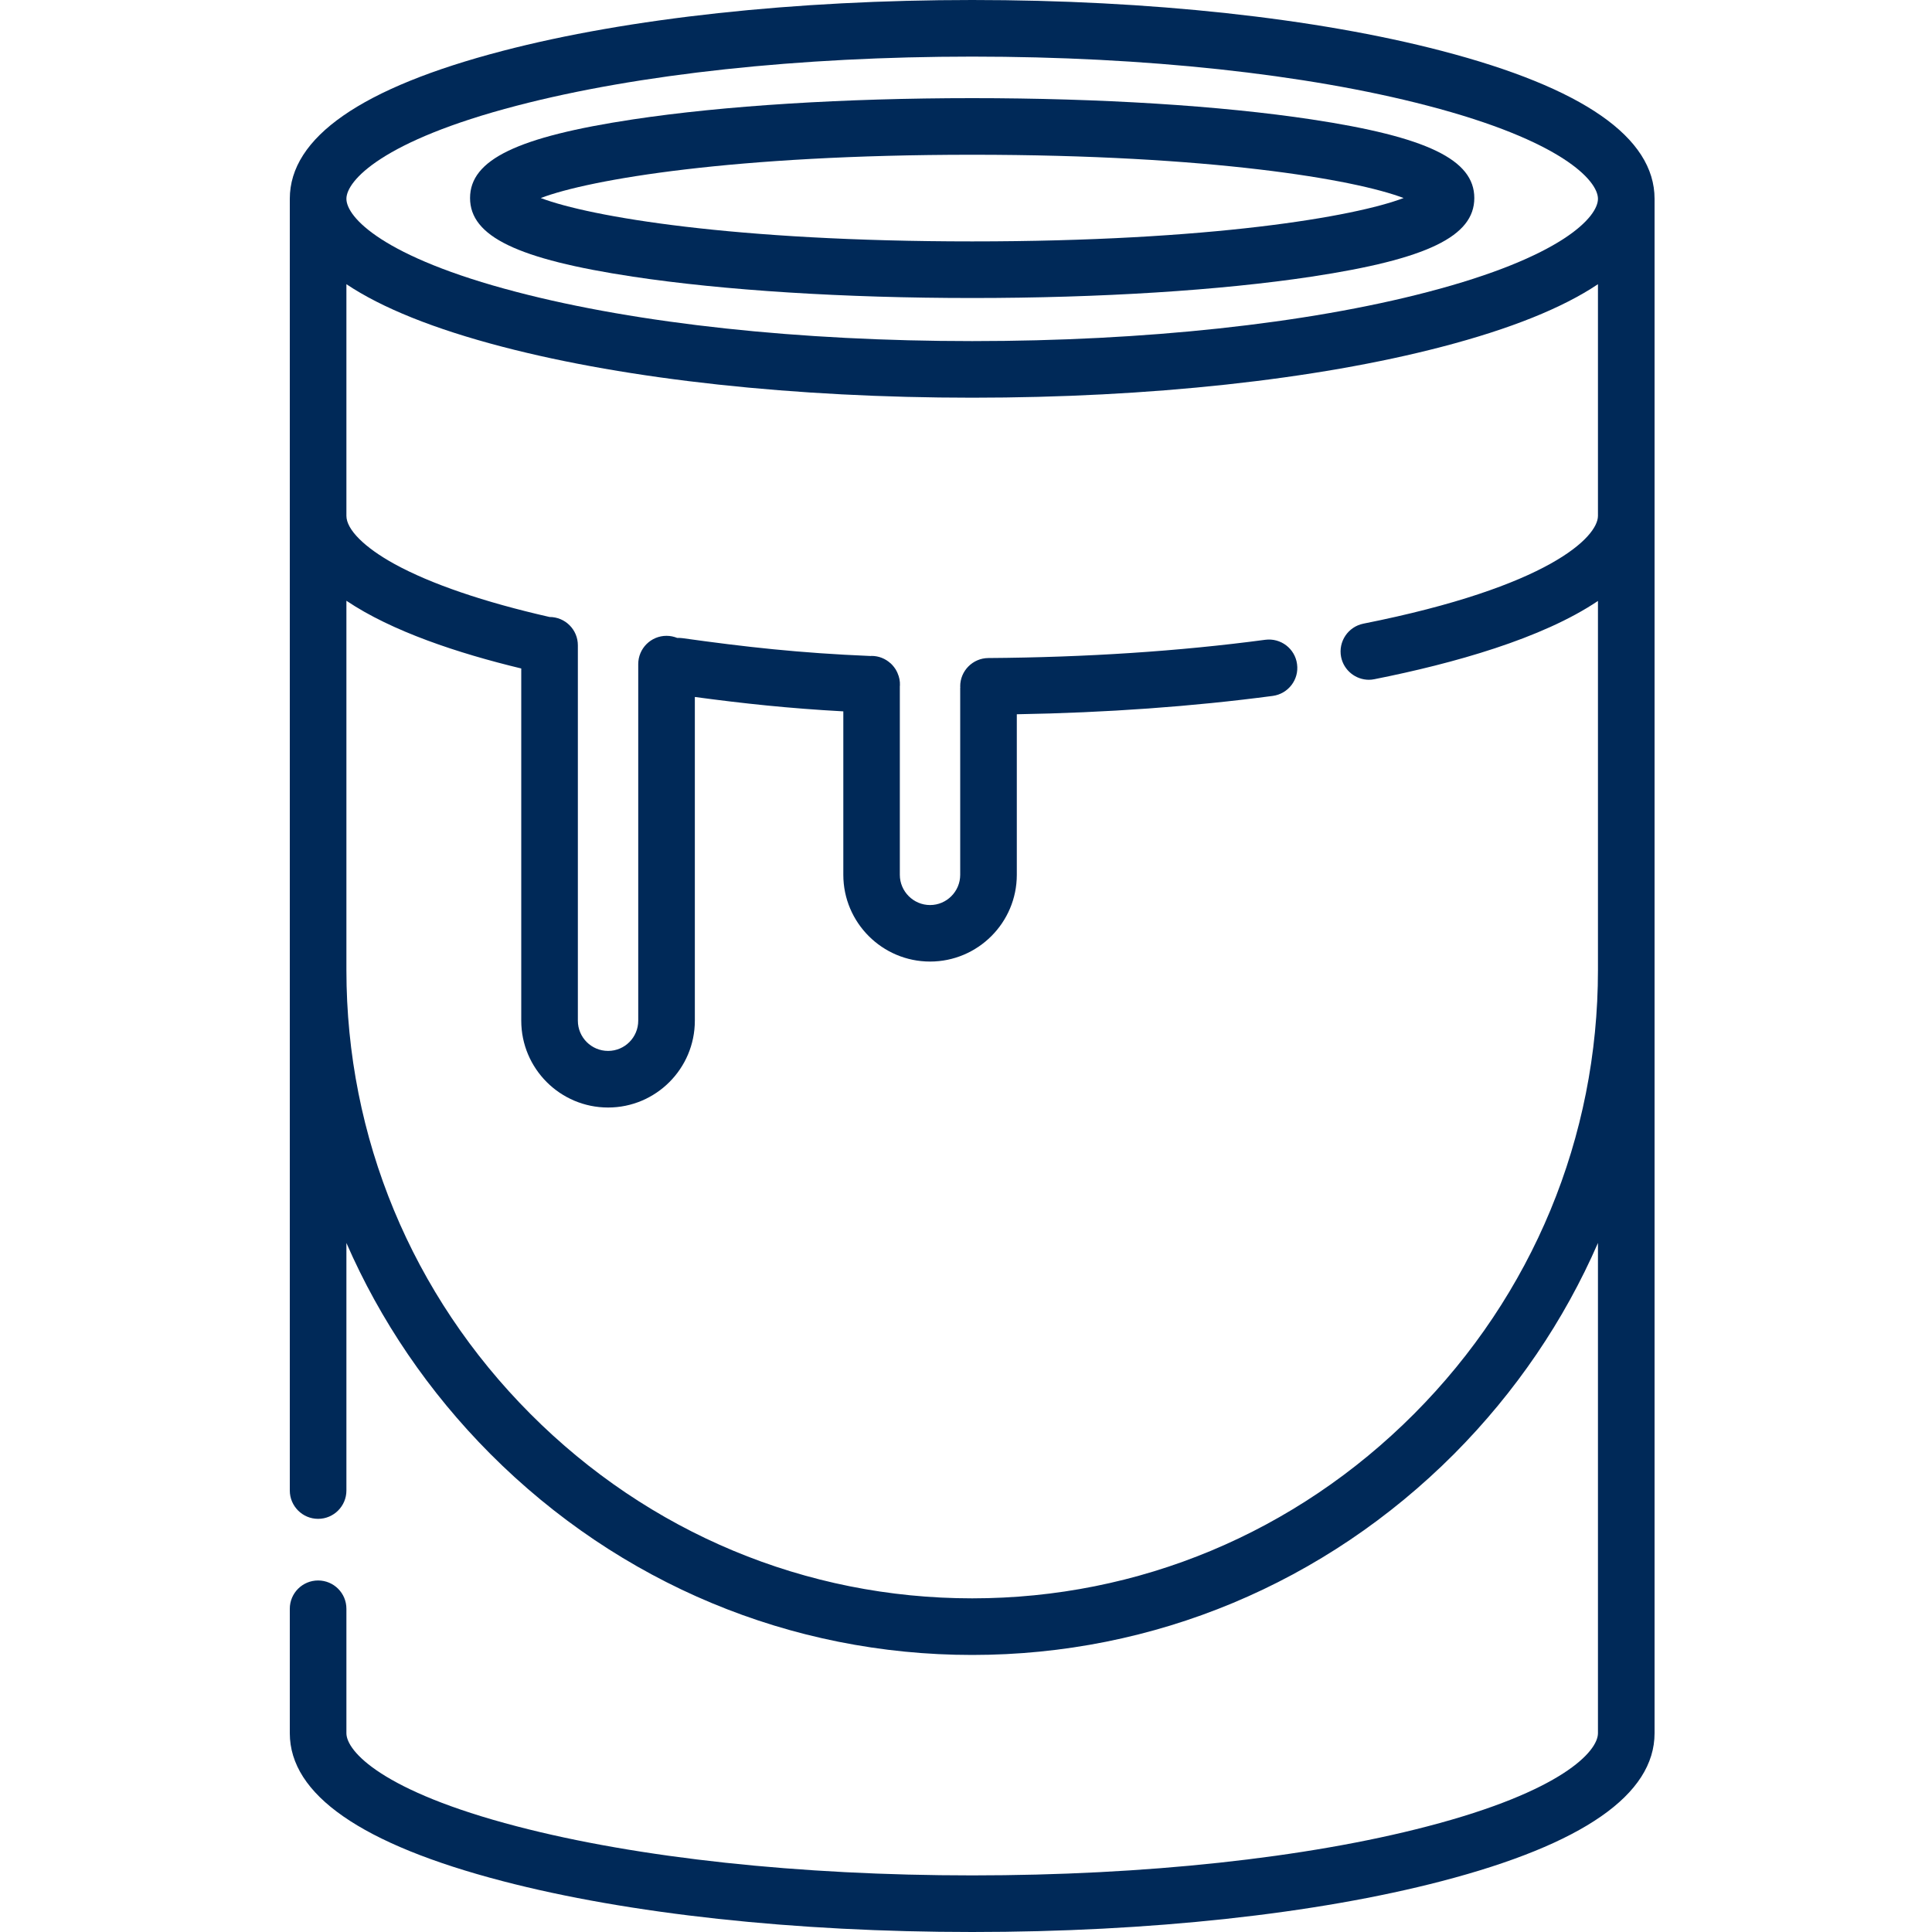 <svg width="20" height="20" viewBox="0 0 20 20" fill="none" xmlns="http://www.w3.org/2000/svg">
<g clip-path="url(#clip0_2164_2244)">
<path d="M14.926 0.527C13.624 0.187 11.897 0 10.064 0C8.231 0 6.505 0.187 5.202 0.527C3.741 0.908 3 1.423 3 2.058V15.43C3 15.591 3.131 15.723 3.293 15.723C3.455 15.723 3.586 15.591 3.586 15.43V12.867C3.936 13.67 4.437 14.409 5.075 15.05C6.413 16.392 8.185 17.132 10.064 17.132C11.944 17.132 13.716 16.392 15.054 15.05C15.691 14.409 16.192 13.67 16.542 12.867V17.942C16.542 18.129 16.171 18.543 14.778 18.906C13.523 19.234 11.849 19.414 10.064 19.414C8.28 19.414 6.606 19.234 5.35 18.906C3.957 18.543 3.586 18.129 3.586 17.942V16.654C3.586 16.492 3.455 16.361 3.293 16.361C3.131 16.361 3 16.492 3 16.654V17.942C3 18.577 3.741 19.092 5.202 19.473C6.505 19.813 8.231 20 10.064 20C11.897 20 13.624 19.813 14.926 19.473C16.387 19.092 17.128 18.577 17.128 17.942V2.058C17.128 1.423 16.387 0.908 14.926 0.527ZM5.35 1.094C6.606 0.766 8.28 0.586 10.064 0.586C11.849 0.586 13.523 0.766 14.778 1.094C16.171 1.457 16.542 1.871 16.542 2.058C16.542 2.246 16.171 2.66 14.778 3.023C13.523 3.351 11.849 3.531 10.064 3.531C8.28 3.531 6.606 3.351 5.35 3.023C3.957 2.66 3.586 2.246 3.586 2.058C3.586 1.871 3.957 1.457 5.35 1.094ZM14.639 14.636C13.411 15.868 11.787 16.546 10.064 16.546C8.342 16.546 6.717 15.868 5.49 14.636C4.262 13.404 3.586 11.773 3.586 10.043V7.23C3.586 7.228 3.586 7.226 3.586 7.224V6.219C4.057 6.536 4.744 6.763 5.396 6.92V10.566C5.396 11.062 5.799 11.465 6.295 11.465C6.79 11.465 7.193 11.062 7.193 10.566V7.215C7.699 7.283 8.165 7.333 8.73 7.364V9.056C8.73 9.551 9.133 9.954 9.628 9.954C10.123 9.954 10.526 9.551 10.526 9.056V7.394C11.455 7.378 12.345 7.314 13.176 7.204C13.336 7.182 13.449 7.035 13.427 6.875C13.406 6.714 13.258 6.602 13.098 6.623C12.205 6.742 11.241 6.805 10.231 6.812C10.07 6.813 9.939 6.945 9.94 7.106C9.94 7.109 9.941 7.112 9.941 7.114C9.941 7.117 9.94 7.12 9.94 7.122V9.056C9.94 9.228 9.8 9.369 9.628 9.369C9.456 9.369 9.315 9.228 9.315 9.056V7.103C9.316 7.101 9.316 7.099 9.316 7.096C9.318 7.051 9.309 7.008 9.292 6.97C9.292 6.969 9.292 6.969 9.292 6.969C9.289 6.961 9.285 6.954 9.281 6.946C9.28 6.944 9.279 6.942 9.278 6.941C9.275 6.935 9.272 6.929 9.268 6.924C9.266 6.92 9.264 6.917 9.261 6.914C9.259 6.91 9.256 6.906 9.253 6.903C9.249 6.898 9.246 6.894 9.242 6.89C9.24 6.888 9.238 6.885 9.236 6.883C9.231 6.878 9.226 6.873 9.22 6.867C9.219 6.867 9.218 6.866 9.217 6.865C9.166 6.819 9.098 6.79 9.022 6.79C9.02 6.79 9.017 6.791 9.014 6.791C8.27 6.76 7.715 6.697 7.063 6.606C7.045 6.604 7.028 6.603 7.011 6.604C6.976 6.59 6.939 6.582 6.9 6.582C6.738 6.582 6.607 6.713 6.607 6.875V10.566C6.607 10.739 6.467 10.879 6.295 10.879C6.122 10.879 5.982 10.739 5.982 10.566V6.68C5.982 6.518 5.851 6.387 5.689 6.387C5.689 6.387 5.689 6.387 5.689 6.387C5.011 6.233 4.457 6.044 4.083 5.838C3.772 5.667 3.586 5.481 3.586 5.34V2.942C3.954 3.188 4.493 3.405 5.202 3.59C6.505 3.93 8.231 4.117 10.064 4.117C11.897 4.117 13.624 3.93 14.926 3.59C15.636 3.405 16.175 3.188 16.542 2.942V5.34C16.542 5.559 16.035 6.074 14.114 6.456C13.955 6.488 13.852 6.642 13.883 6.801C13.911 6.94 14.034 7.037 14.171 7.037C14.189 7.037 14.209 7.035 14.228 7.031C15.047 6.868 15.963 6.611 16.542 6.221V10.043C16.542 11.773 15.866 13.404 14.639 14.636Z" fill="#002958"/>
<path d="M6.552 2.864C7.492 3.006 8.74 3.085 10.064 3.085C11.388 3.085 12.636 3.006 13.576 2.864C14.774 2.683 15.262 2.447 15.262 2.05C15.262 1.653 14.774 1.417 13.576 1.236C12.636 1.094 11.388 1.016 10.064 1.016C8.74 1.016 7.492 1.094 6.552 1.236C5.355 1.417 4.866 1.653 4.866 2.05C4.866 2.447 5.355 2.683 6.552 2.864ZM10.064 1.602C12.533 1.602 14.023 1.857 14.53 2.05C14.023 2.243 12.533 2.499 10.064 2.499C7.595 2.499 6.105 2.243 5.598 2.05C6.105 1.857 7.595 1.602 10.064 1.602Z" fill="#002958"/>
</g>
<defs>
<clipPath id="clip0_2164_2244">
<rect width="20" height="20" fill="white"/>
</clipPath>
</defs>
</svg>

